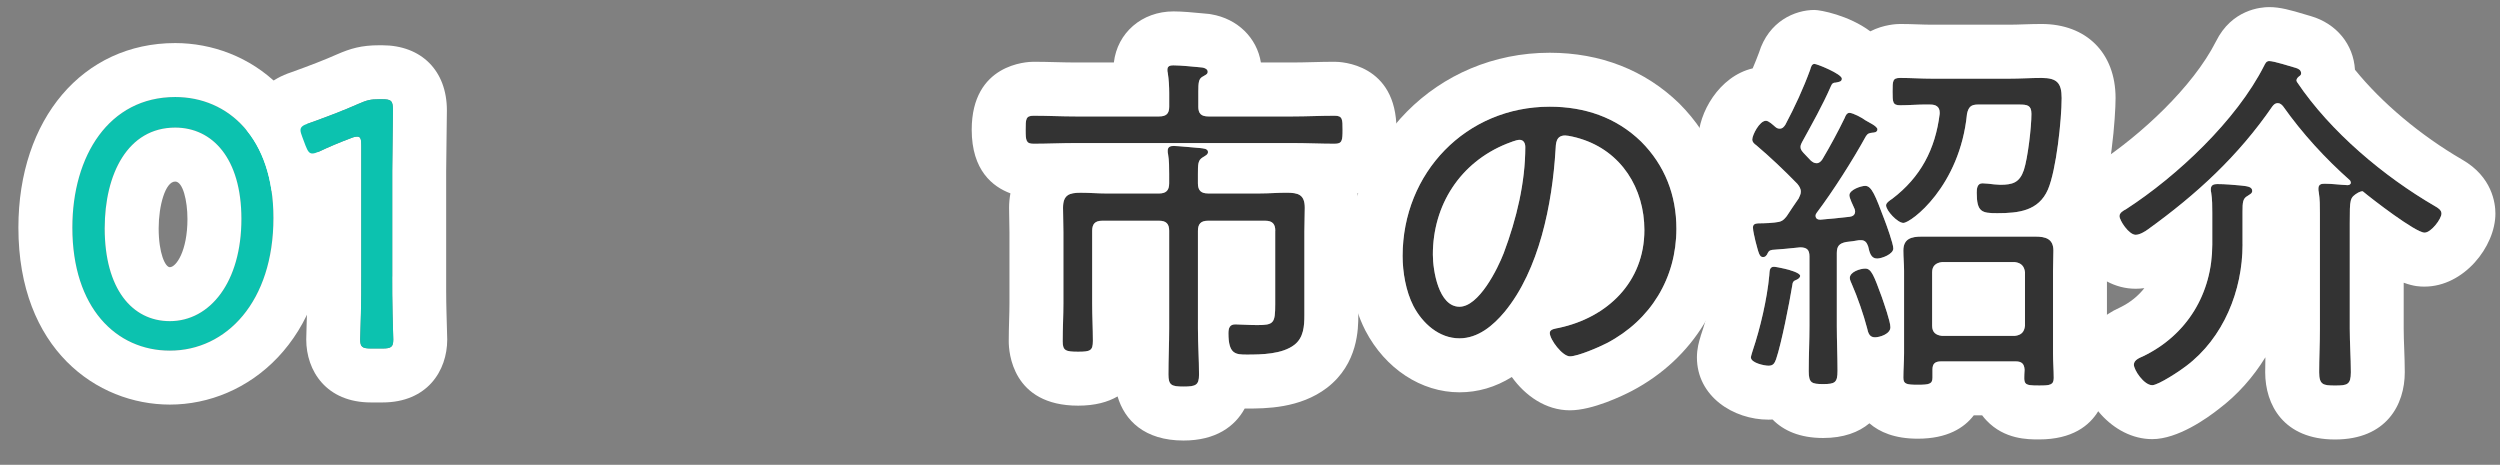 <?xml version="1.0" encoding="utf-8"?>
<!-- Generator: Adobe Illustrator 15.0.0, SVG Export Plug-In . SVG Version: 6.00 Build 0)  -->
<!DOCTYPE svg PUBLIC "-//W3C//DTD SVG 1.1//EN" "http://www.w3.org/Graphics/SVG/1.1/DTD/svg11.dtd">
<svg version="1.1" id="レイヤー_1" xmlns="http://www.w3.org/2000/svg" xmlns:xlink="http://www.w3.org/1999/xlink" x="0px"
	 y="0px" width="139.023px" height="25.849px" viewBox="-4.023 -3.394 139.023 25.849"
	 enable-background="new -4.023 -3.394 139.023 25.849" xml:space="preserve">
<rect x="-4.023" y="-3.394" width="139.023" height="25.849" fill="#808080" stroke="none"/>
<g>
	<g>
		<path fill="#FFFFFF" d="M17.228,2.123c0.521,0,0.601,0.1,0.601,0.619c0,0.681-0.04,2.501-0.04,3.381v5.859h-0.002
			c0,0.58,0,1.382,0.02,2.062c0.02,0.66,0.04,1.32,0.04,1.44c0,0.421-0.12,0.5-0.6,0.5h-0.64c-0.48,0-0.6-0.079-0.6-0.5
			c0-0.141,0.02-0.721,0.04-1.42c0.02-0.7,0.02-1.502,0.02-2.082V4.683c0-0.34-0.04-0.48-0.22-0.48c-0.08,0-0.2,0.02-0.34,0.08
			c-0.64,0.24-1.26,0.5-1.76,0.74c-0.18,0.08-0.3,0.119-0.4,0.119c-0.18,0-0.26-0.139-0.38-0.439l-0.18-0.48
			c-0.06-0.16-0.1-0.279-0.1-0.38c0-0.18,0.14-0.28,0.46-0.38c0.84-0.3,1.96-0.721,2.76-1.08c0.46-0.2,0.66-0.26,1.161-0.26H17.228
			 M17.228-0.877h-0.16c-0.997,0-1.597,0.179-2.355,0.508c-0.61,0.274-1.519,0.629-2.531,0.991c-2.313,0.76-2.495,2.654-2.495,3.221
			c0,0.658,0.197,1.182,0.291,1.434l0.179,0.479l0.012,0.032l0.013,0.032c0.739,1.846,2.109,2.242,2.885,2.311v3.853
			c0,0.557,0,1.325-0.019,1.996l-0.02,0.678c-0.013,0.418-0.021,0.726-0.021,0.828c0,1.742,1.113,3.5,3.6,3.5h0.64
			c2.487,0,3.6-1.758,3.6-3.5c0-0.128-0.02-0.829-0.042-1.531c-0.011-0.365-0.015-0.768-0.017-1.148l0-0.822V6.123
			c0-0.457,0.011-1.173,0.021-1.843c0.01-0.624,0.019-1.209,0.019-1.538C20.829,0.543,19.416-0.877,17.228-0.877L17.228-0.877z"/>
	</g>
	<g>
		<path fill="#0CC2AF" d="M11.183,8.724c0,4.66-2.621,7.381-5.761,7.381C2.44,16.104,0,13.725,0,9.263c0-4,2.041-7.262,5.721-7.262
			C8.662,2.001,11.183,4.263,11.183,8.724z M1.8,9.304c0,3.36,1.521,5.16,3.621,5.16c2.24,0,3.98-2.18,3.98-5.681
			c0-3.381-1.62-5.081-3.681-5.081C3.081,3.702,1.8,6.282,1.8,9.304z"/>
		<path fill="#FFFFFF" d="M5.721,2.001c2.941,0,5.462,2.262,5.462,6.723c0,4.66-2.621,7.381-5.761,7.381
			C2.44,16.104,0,13.725,0,9.263C0,5.263,2.041,2.001,5.721,2.001 M5.421,14.464c2.24,0,3.98-2.18,3.98-5.681
			c0-3.381-1.62-5.081-3.681-5.081c-2.639,0-3.92,2.58-3.92,5.602C1.8,12.664,3.321,14.464,5.421,14.464 M5.721-0.999
			C0.586-0.999-3,3.221-3,9.263c0,6.758,4.365,9.839,8.42,9.842c4.356,0,8.763-3.566,8.763-10.381
			C14.183,2.043,9.797-0.999,5.721-0.999L5.721-0.999z M5.421,11.464c-0.254,0-0.621-0.769-0.621-2.16
			c0-1.256,0.37-2.602,0.92-2.602c0.426,0,0.681,1.058,0.681,2.081C6.401,10.568,5.772,11.464,5.421,11.464L5.421,11.464z"/>
	</g>
</g>
<g>
	<g>
		<g>
			<path fill="#333333" d="M62.614,2.54c0,0.381,0.16,0.541,0.561,0.541h4.682c0.78,0,1.56-0.04,2.34-0.04
				c0.439,0,0.439,0.2,0.439,0.78c0,0.6-0.021,0.779-0.439,0.779c-0.78,0-1.561-0.039-2.34-0.039H55.794
				c-0.781,0-1.561,0.039-2.342,0.039c-0.42,0-0.439-0.18-0.439-0.779c0-0.58,0-0.78,0.439-0.78c0.781,0,1.561,0.04,2.342,0.04
				h4.641c0.4,0,0.561-0.16,0.561-0.541V1.8c0-0.379-0.021-0.76-0.08-1.14c-0.021-0.06-0.021-0.12-0.021-0.18
				c0-0.22,0.18-0.24,0.34-0.24c0.421,0,1.16,0.08,1.601,0.12c0.12,0.02,0.3,0.08,0.3,0.24c0,0.14-0.14,0.18-0.3,0.279
				c-0.2,0.121-0.221,0.32-0.221,0.82V2.54H62.614z M66.896,9.442c0-0.381-0.16-0.561-0.561-0.561h-3.18
				c-0.4,0-0.561,0.18-0.561,0.561v5.421c0,0.859,0.061,1.72,0.061,2.58c0,0.58-0.181,0.66-0.861,0.66s-0.84-0.08-0.84-0.681
				c0-0.86,0.041-1.7,0.041-2.562V9.442c0-0.381-0.16-0.561-0.561-0.561h-3.161c-0.399,0-0.56,0.18-0.56,0.561v4.021
				c0,0.7,0.039,1.4,0.039,2.102c0,0.539-0.14,0.6-0.819,0.6c-0.7,0-0.86-0.061-0.86-0.58c0-0.72,0.04-1.42,0.04-2.12v-3.94
				c0-0.461-0.021-0.92-0.021-1.36c0-0.72,0.34-0.841,0.98-0.841c0.48,0,0.961,0.041,1.44,0.041h2.921
				c0.4,0,0.561-0.181,0.561-0.562V6.261c0-0.359,0-0.719-0.061-1.08c-0.02-0.06-0.02-0.14-0.02-0.199c0-0.221,0.159-0.26,0.34-0.26
				c0.199,0,1.24,0.1,1.48,0.119c0.14,0.021,0.42,0.021,0.42,0.221c0,0.14-0.141,0.199-0.301,0.3c-0.26,0.16-0.26,0.38-0.26,0.94
				v0.5c0,0.4,0.18,0.561,0.561,0.561h2.9c0.5,0,0.98-0.041,1.46-0.041c0.66,0,1.021,0.101,1.021,0.841
				c0,0.44-0.021,0.88-0.021,1.319v4.642c0,0.62-0.041,1.261-0.561,1.661c-0.68,0.52-1.82,0.539-2.641,0.539
				c-0.62,0-1.021-0.02-1.021-1.18c0-0.28,0.06-0.5,0.38-0.5c0.26,0,0.74,0.039,1.221,0.039c0.92,0,1-0.101,1-1.16V9.442H66.896z"/>
			<path fill="#FFFFFF" d="M61.235,0.24c0.421,0,1.16,0.08,1.601,0.12c0.12,0.02,0.3,0.08,0.3,0.24c0,0.14-0.14,0.18-0.3,0.279
				c-0.2,0.121-0.221,0.32-0.221,0.82V2.54h-0.001c0,0.381,0.16,0.541,0.561,0.541h4.682c0.78,0,1.56-0.04,2.34-0.04
				c0.439,0,0.439,0.2,0.439,0.78c0,0.6-0.021,0.779-0.439,0.779c-0.78,0-1.561-0.039-2.34-0.039H55.794
				c-0.781,0-1.561,0.039-2.342,0.039c-0.42,0-0.439-0.18-0.439-0.779c0-0.58,0-0.78,0.439-0.78c0.781,0,1.561,0.04,2.342,0.04
				h4.641c0.4,0,0.561-0.16,0.561-0.541V1.8c0-0.379-0.021-0.76-0.08-1.14c-0.021-0.06-0.021-0.12-0.021-0.18
				C60.895,0.26,61.075,0.24,61.235,0.24 M61.253,4.722c0.199,0,1.24,0.1,1.48,0.119c0.14,0.021,0.42,0.021,0.42,0.221
				c0,0.14-0.141,0.199-0.301,0.3c-0.26,0.16-0.26,0.38-0.26,0.94v0.5c0,0.4,0.18,0.561,0.561,0.561h2.9
				c0.5,0,0.98-0.041,1.46-0.041c0.66,0,1.021,0.101,1.021,0.841c0,0.44-0.021,0.88-0.021,1.319v4.642
				c0,0.62-0.041,1.261-0.561,1.661c-0.68,0.52-1.82,0.539-2.641,0.539c-0.62,0-1.021-0.02-1.021-1.18c0-0.28,0.06-0.5,0.38-0.5
				c0.26,0,0.74,0.039,1.221,0.039c0.92,0,1-0.101,1-1.16V9.442h0.004c0-0.381-0.16-0.561-0.561-0.561h-3.18
				c-0.4,0-0.561,0.18-0.561,0.561v5.421c0,0.859,0.061,1.72,0.061,2.58c0,0.58-0.181,0.66-0.861,0.66s-0.84-0.08-0.84-0.681
				c0-0.86,0.041-1.7,0.041-2.562V9.442c0-0.381-0.16-0.561-0.561-0.561h-3.161c-0.399,0-0.56,0.18-0.56,0.561v4.021
				c0,0.7,0.039,1.4,0.039,2.102c0,0.539-0.14,0.6-0.819,0.6c-0.7,0-0.86-0.061-0.86-0.58c0-0.72,0.04-1.42,0.04-2.12v-3.94
				c0-0.461-0.021-0.92-0.021-1.36c0-0.72,0.34-0.841,0.98-0.841c0.48,0,0.961,0.041,1.44,0.041h2.921
				c0.4,0,0.561-0.181,0.561-0.562V6.261c0-0.359,0-0.719-0.061-1.08c-0.02-0.06-0.02-0.14-0.02-0.199
				C60.913,4.761,61.072,4.722,61.253,4.722 M61.235-2.76c-1.764,0-3.126,1.196-3.317,2.841h-2.124c-0.365,0-0.729-0.01-1.094-0.019
				c-0.416-0.011-0.832-0.021-1.248-0.021c-0.352,0-3.439,0.106-3.439,3.78c0,2.263,1.171,3.172,2.153,3.537
				c-0.05,0.266-0.075,0.536-0.075,0.807c0,0.24,0.005,0.485,0.011,0.733c0.005,0.207,0.01,0.417,0.01,0.626v3.94
				c0,0.319-0.009,0.64-0.019,0.961c-0.011,0.383-0.021,0.769-0.021,1.159c0,0.598,0.186,3.58,3.86,3.58
				c0.945,0,1.657-0.202,2.192-0.514c0.392,1.329,1.492,2.453,3.668,2.453c1.793,0,2.858-0.781,3.402-1.78
				c0.039,0.001,0.077,0.001,0.116,0.001c1.031,0,2.95,0,4.462-1.155c1.739-1.34,1.739-3.306,1.739-4.045V9.482
				c0-0.196,0.005-0.392,0.01-0.589c0.005-0.243,0.011-0.487,0.011-0.73c0-0.262-0.023-0.531-0.072-0.798
				c0.986-0.359,2.175-1.265,2.175-3.544c0-3.674-3.088-3.78-3.439-3.78c-0.416,0-0.832,0.01-1.247,0.021
				c-0.365,0.009-0.729,0.019-1.093,0.019h-1.762c-0.219-1.366-1.295-2.435-2.766-2.68l-0.11-0.019l-0.111-0.01l-0.256-0.024
				C62.348-2.7,61.721-2.76,61.235-2.76L61.235-2.76z"/>
		</g>
		<g>
			<path fill="#333333" d="M87.24,4.481c1.318,1.32,1.96,2.98,1.96,4.841c0,2.74-1.421,5.08-3.86,6.361
				c-0.421,0.219-1.619,0.739-2.061,0.739c-0.422,0-1.12-0.94-1.12-1.3c0-0.221,0.319-0.24,0.5-0.281
				c2.721-0.58,4.761-2.561,4.761-5.44c0-2.321-1.279-4.382-3.561-5.081c-0.182-0.061-0.66-0.18-0.842-0.18
				c-0.52,0-0.52,0.439-0.539,0.819c-0.181,2.961-0.899,6.661-2.842,9.002c-0.619,0.74-1.459,1.46-2.5,1.46
				c-1.141,0-2.061-0.84-2.561-1.8c-0.42-0.82-0.6-1.88-0.6-2.78c0-4.621,3.521-8.303,8.182-8.303
				C84.079,2.54,85.84,3.12,87.24,4.481z M79.759,4.601c-2.581,1.041-4.102,3.401-4.102,6.162c0,0.879,0.319,2.9,1.479,2.9
				c1.08,0,2.121-2.101,2.461-2.98c0.721-1.92,1.2-3.941,1.2-5.901c0-0.22-0.101-0.4-0.319-0.4
				C80.298,4.381,79.919,4.541,79.759,4.601z"/>
			<path fill="#FFFFFF" d="M82.158,2.539C84.079,2.54,85.84,3.12,87.24,4.481c1.318,1.32,1.96,2.98,1.96,4.841
				c0,2.74-1.421,5.08-3.86,6.361c-0.421,0.219-1.619,0.739-2.061,0.739c-0.422,0-1.12-0.94-1.12-1.3c0-0.221,0.319-0.24,0.5-0.281
				c2.721-0.58,4.761-2.561,4.761-5.44c0-2.321-1.279-4.382-3.561-5.081c-0.182-0.061-0.66-0.18-0.842-0.18
				c-0.52,0-0.52,0.439-0.539,0.819c-0.181,2.961-0.899,6.661-2.842,9.002c-0.619,0.74-1.459,1.46-2.5,1.46
				c-1.141,0-2.061-0.84-2.561-1.8c-0.42-0.82-0.6-1.88-0.6-2.78C73.977,6.221,77.497,2.539,82.158,2.539 M77.137,13.663
				c1.08,0,2.121-2.101,2.461-2.98c0.721-1.92,1.2-3.941,1.2-5.901c0-0.22-0.101-0.4-0.319-0.4c-0.001,0-0.001,0-0.002,0
				c-0.181,0-0.559,0.159-0.718,0.219c-2.581,1.041-4.102,3.401-4.102,6.162C75.657,11.643,75.977,13.663,77.137,13.663
				 M82.16-0.461L82.16-0.461h-0.002c-6.271,0-11.182,4.965-11.182,11.303c0,0.871,0.121,2.568,0.929,4.147
				c1.107,2.124,3.107,3.433,5.231,3.433c1.028,0,2.002-0.285,2.912-0.851c0.736,1.028,1.877,1.852,3.23,1.852
				c1.272,0,2.958-0.824,3.444-1.077c3.434-1.804,5.477-5.175,5.477-9.023c0-2.696-0.981-5.103-2.838-6.961
				C87.454,0.505,84.974-0.459,82.16-0.461L82.16-0.461z"/>
		</g>
		<g>
			<path fill="#333333" d="M96.081,11.941c0,0.121-0.119,0.181-0.199,0.222c-0.18,0.06-0.221,0.14-0.239,0.319
				c-0.16,0.979-0.601,3.222-0.9,4.101c-0.08,0.201-0.141,0.36-0.42,0.36c-0.24,0-0.98-0.159-0.98-0.461
				c0-0.08,0.08-0.299,0.1-0.379c0.42-1.24,0.802-2.881,0.922-4.182c0.021-0.221,0-0.48,0.26-0.48c0.08,0,0.4,0.062,0.561,0.101
				C95.48,11.604,96.081,11.782,96.081,11.941z M94.941,3.761c0.16,0,0.238-0.1,0.318-0.22c0.521-0.98,1.002-2.021,1.381-3.061
				c0.041-0.14,0.08-0.32,0.24-0.32c0.141,0,1.52,0.56,1.52,0.82c0,0.18-0.18,0.18-0.34,0.22c-0.14,0-0.199,0.04-0.26,0.18
				c-0.48,1.101-1.039,2.081-1.619,3.141c-0.041,0.08-0.08,0.16-0.08,0.261c0,0.14,0.08,0.22,0.16,0.319
				c0.139,0.141,0.279,0.301,0.42,0.441c0.101,0.079,0.18,0.139,0.319,0.139s0.239-0.1,0.319-0.219
				c0.439-0.74,0.861-1.521,1.24-2.301c0.041-0.12,0.121-0.28,0.26-0.28c0.201,0,0.721,0.28,0.9,0.42
				c0.159,0.101,0.659,0.32,0.659,0.5c0,0.181-0.239,0.181-0.26,0.181c-0.181,0.02-0.279,0.039-0.38,0.199
				C99,5.522,97.92,7.222,97,8.443c-0.04,0.06-0.061,0.1-0.061,0.16c0,0.16,0.119,0.219,0.261,0.219
				c0.538-0.039,1.079-0.1,1.62-0.159c0.18-0.021,0.318-0.101,0.318-0.3c0-0.061-0.02-0.121-0.039-0.16
				c-0.08-0.18-0.279-0.58-0.279-0.74c0-0.301,0.64-0.521,0.88-0.521c0.36,0,0.562,0.54,1.062,1.86c0.118,0.301,0.5,1.36,0.5,1.621
				c0,0.319-0.642,0.56-0.9,0.56c-0.34,0-0.42-0.319-0.5-0.681c-0.08-0.22-0.18-0.34-0.4-0.34h-0.1
				c-0.24,0.041-0.48,0.08-0.721,0.101c-0.379,0.079-0.521,0.22-0.521,0.62v4.042c0,0.84,0.04,1.68,0.04,2.5
				c0,0.659-0.141,0.739-0.801,0.739c-0.641,0-0.801-0.062-0.801-0.721c0-0.841,0.041-1.681,0.041-2.521v-3.861
				c0-0.359-0.141-0.5-0.521-0.5c-0.52,0.061-1.039,0.1-1.561,0.141c-0.181,0.039-0.199,0.1-0.279,0.26
				c-0.061,0.08-0.1,0.14-0.221,0.14c-0.199,0-0.24-0.2-0.42-0.88c-0.039-0.2-0.141-0.561-0.141-0.76c0-0.24,0.182-0.24,0.561-0.24
				c0.221,0,0.439-0.021,0.641-0.041c0.359-0.039,0.46-0.08,0.68-0.359c0.221-0.34,0.439-0.66,0.66-0.98
				c0.061-0.14,0.121-0.24,0.121-0.38c0-0.181-0.102-0.32-0.201-0.44c-0.74-0.76-1.479-1.46-2.279-2.141
				c-0.121-0.08-0.221-0.18-0.221-0.32c0-0.239,0.4-1.039,0.76-1.039c0.16,0,0.4,0.24,0.521,0.34
				C94.762,3.721,94.841,3.761,94.941,3.761z M100.242,15.363c-0.319,0-0.381-0.26-0.44-0.521c-0.18-0.699-0.538-1.74-0.84-2.42
				c-0.039-0.1-0.119-0.24-0.119-0.359c0-0.34,0.58-0.521,0.859-0.521c0.34,0,0.479,0.381,0.92,1.581
				c0.121,0.36,0.479,1.36,0.479,1.681C101.104,15.184,100.503,15.363,100.242,15.363z M101.643,2.46c-0.42,0-0.42-0.18-0.42-0.76
				c0-0.6,0-0.76,0.42-0.76c0.602,0,1.182,0.04,1.78,0.04h4.281c0.601,0,1.2-0.04,1.801-0.04c0.858,0,1.119,0.279,1.119,1.12
				c0,1.2-0.299,4.001-0.761,5.081c-0.52,1.2-1.641,1.32-2.819,1.32c-0.86,0-1.142-0.061-1.142-1.141c0-0.22,0.021-0.52,0.32-0.52
				c0.08,0,0.221,0.02,0.301,0.02c0.16,0.021,0.521,0.061,0.681,0.061c0.7,0,1.08-0.12,1.319-0.82c0.221-0.68,0.42-2.381,0.42-3.121
				c0-0.48-0.221-0.52-0.68-0.52h-2.301c-0.381,0-0.521,0.14-0.602,0.52c-0.398,4.041-3.119,6.062-3.539,6.062
				c-0.32,0-0.961-0.681-0.961-0.979c0-0.141,0.221-0.281,0.34-0.361c1.581-1.199,2.4-2.76,2.641-4.721V2.86
				c0-0.32-0.22-0.439-0.5-0.439C102.764,2.4,102.202,2.46,101.643,2.46z M108.084,16.704h-4.182c-0.301,0-0.461,0.119-0.461,0.438
				v0.461c0,0.359-0.18,0.399-0.818,0.399s-0.801-0.04-0.801-0.399c0-0.461,0.039-0.899,0.039-1.36v-4.58
				c0-0.36-0.039-0.74-0.039-1.121c0-0.66,0.439-0.779,1.021-0.779h6.322c0.56,0,1,0.119,1,0.779c0,0.381-0.021,0.761-0.021,1.121
				v4.621c0,0.438,0.039,0.899,0.039,1.34c0,0.399-0.221,0.42-0.82,0.42c-0.899,0-0.84-0.062-0.801-0.881
				C108.544,16.823,108.384,16.704,108.084,16.704z M108.023,15.283c0.34-0.04,0.521-0.2,0.561-0.561v-2.979
				c-0.04-0.341-0.221-0.521-0.561-0.562h-4.061c-0.341,0.041-0.541,0.221-0.541,0.562v2.979c0,0.359,0.2,0.521,0.541,0.561H108.023
				z"/>
			<path fill="#FFFFFF" d="M96.881,0.16c0.141,0,1.52,0.56,1.52,0.82c0,0.18-0.18,0.18-0.34,0.22c-0.14,0-0.199,0.04-0.26,0.18
				c-0.48,1.101-1.039,2.081-1.619,3.141c-0.041,0.08-0.08,0.16-0.08,0.261c0,0.14,0.08,0.22,0.16,0.319
				c0.139,0.141,0.279,0.301,0.42,0.441c0.101,0.079,0.18,0.139,0.319,0.139s0.239-0.1,0.319-0.219
				c0.439-0.74,0.861-1.521,1.24-2.301c0.041-0.12,0.121-0.28,0.26-0.28c0.201,0,0.721,0.28,0.9,0.42
				c0.159,0.101,0.659,0.32,0.659,0.5c0,0.181-0.239,0.181-0.26,0.181c-0.181,0.02-0.279,0.039-0.38,0.199
				C99,5.522,97.92,7.222,97,8.443c-0.04,0.06-0.061,0.1-0.061,0.16c0,0.16,0.119,0.219,0.261,0.219
				c0.538-0.039,1.079-0.1,1.62-0.159c0.18-0.021,0.318-0.101,0.318-0.3c0-0.061-0.02-0.121-0.039-0.16
				c-0.08-0.18-0.279-0.58-0.279-0.74c0-0.301,0.64-0.521,0.88-0.521c0.36,0,0.562,0.54,1.062,1.86c0.118,0.301,0.5,1.36,0.5,1.621
				c0,0.319-0.642,0.56-0.9,0.56c-0.34,0-0.42-0.319-0.5-0.681c-0.08-0.22-0.18-0.34-0.4-0.34h-0.1
				c-0.24,0.041-0.48,0.08-0.721,0.101c-0.379,0.079-0.521,0.22-0.521,0.62v4.042c0,0.84,0.04,1.68,0.04,2.5
				c0,0.659-0.141,0.739-0.801,0.739c-0.641,0-0.801-0.062-0.801-0.721c0-0.841,0.041-1.681,0.041-2.521v-3.861
				c0-0.359-0.141-0.5-0.521-0.5c-0.52,0.061-1.039,0.1-1.561,0.141c-0.181,0.039-0.199,0.1-0.279,0.26
				c-0.061,0.08-0.1,0.14-0.221,0.14c-0.199,0-0.24-0.2-0.42-0.88c-0.039-0.2-0.141-0.561-0.141-0.76c0-0.24,0.182-0.24,0.561-0.24
				c0.221,0,0.439-0.021,0.641-0.041c0.359-0.039,0.46-0.08,0.68-0.359c0.221-0.34,0.439-0.66,0.66-0.98
				c0.061-0.14,0.121-0.24,0.121-0.38c0-0.181-0.102-0.32-0.201-0.44c-0.74-0.76-1.479-1.46-2.279-2.141
				c-0.121-0.08-0.221-0.18-0.221-0.32c0-0.239,0.4-1.039,0.76-1.039c0.16,0,0.4,0.24,0.521,0.34
				c0.063,0.058,0.142,0.098,0.242,0.098c0.16,0,0.238-0.1,0.318-0.22c0.521-0.98,1.002-2.021,1.381-3.061
				C96.682,0.34,96.721,0.16,96.881,0.16 M109.505,0.94c0.858,0,1.119,0.279,1.119,1.12c0,1.2-0.299,4.001-0.761,5.081
				c-0.52,1.2-1.641,1.32-2.819,1.32c-0.86,0-1.142-0.061-1.142-1.141c0-0.22,0.021-0.52,0.32-0.52c0.08,0,0.221,0.02,0.301,0.02
				c0.16,0.021,0.521,0.061,0.681,0.061c0.7,0,1.08-0.12,1.319-0.82c0.221-0.68,0.42-2.381,0.42-3.121c0-0.48-0.221-0.52-0.68-0.52
				h-2.301c-0.381,0-0.521,0.14-0.602,0.52c-0.398,4.041-3.119,6.062-3.539,6.062c-0.32,0-0.961-0.681-0.961-0.979
				c0-0.141,0.221-0.281,0.34-0.361c1.581-1.199,2.4-2.76,2.641-4.721V2.86c0-0.32-0.22-0.439-0.5-0.439
				c-0.086-0.003-0.172-0.004-0.257-0.004c-0.488,0-0.966,0.043-1.442,0.043c-0.42,0-0.42-0.18-0.42-0.76c0-0.6,0-0.76,0.42-0.76
				c0.602,0,1.182,0.04,1.78,0.04h4.281C108.305,0.98,108.904,0.94,109.505,0.94 M109.165,9.763c0.56,0,1,0.119,1,0.779
				c0,0.381-0.021,0.761-0.021,1.121v4.621c0,0.438,0.039,0.899,0.039,1.34c0,0.399-0.221,0.42-0.82,0.42
				c-0.899,0-0.84-0.062-0.801-0.881c-0.019-0.34-0.179-0.459-0.479-0.459h-4.182c-0.301,0-0.461,0.119-0.461,0.438v0.461
				c0,0.359-0.18,0.399-0.818,0.399s-0.801-0.04-0.801-0.399c0-0.461,0.039-0.899,0.039-1.36v-4.58c0-0.36-0.039-0.74-0.039-1.121
				c0-0.66,0.439-0.779,1.021-0.779H109.165 M103.963,15.283h4.061c0.34-0.04,0.521-0.2,0.561-0.561v-2.979
				c-0.04-0.341-0.221-0.521-0.561-0.562h-4.061c-0.341,0.041-0.541,0.221-0.541,0.562v2.979
				C103.422,15.082,103.622,15.243,103.963,15.283 M94.623,11.441c0.08,0,0.4,0.062,0.561,0.101c0.297,0.062,0.897,0.24,0.897,0.399
				c0,0.121-0.119,0.181-0.199,0.222c-0.18,0.06-0.221,0.14-0.239,0.319c-0.16,0.979-0.601,3.222-0.9,4.101
				c-0.08,0.201-0.141,0.36-0.42,0.36c-0.24,0-0.98-0.159-0.98-0.461c0-0.08,0.08-0.299,0.1-0.379
				c0.42-1.24,0.802-2.881,0.922-4.182C94.384,11.701,94.363,11.441,94.623,11.441 M99.702,11.541c0.34,0,0.479,0.381,0.92,1.581
				c0.121,0.36,0.479,1.36,0.479,1.681c0.002,0.381-0.599,0.561-0.859,0.561c-0.319,0-0.381-0.26-0.44-0.521
				c-0.18-0.699-0.538-1.74-0.84-2.42c-0.039-0.1-0.119-0.24-0.119-0.359C98.843,11.723,99.423,11.541,99.702,11.541 M96.881-2.84
				c-1.094,0-2.547,0.625-3.089,2.375c-0.106,0.285-0.223,0.577-0.35,0.873c-1.868,0.439-3.024,2.49-3.024,3.954
				c0,0.956,0.404,1.835,1.125,2.483c-0.819,0.718-1.086,1.747-1.086,2.418c0,0.485,0.101,0.918,0.174,1.235l0.023,0.107
				l0.017,0.078l0.026,0.106l0.027,0.105c0.145,0.549,0.333,1.024,0.565,1.423c-0.141,0.899-0.396,1.956-0.69,2.824l-0.042,0.124
				l-0.015,0.06c-0.085,0.274-0.201,0.668-0.201,1.157c0,2.166,2.023,3.461,3.98,3.461c0.067,0,0.145-0.002,0.229-0.008
				c0.604,0.618,1.514,1.028,2.808,1.028c1.138,0,1.978-0.318,2.575-0.817c0.563,0.491,1.411,0.856,2.688,0.856
				c1.646,0,2.583-0.601,3.116-1.299h0.466c0.072,0.097,0.153,0.193,0.243,0.287c0.999,1.053,2.293,1.053,2.915,1.053
				c3.713,0,3.82-3.07,3.82-3.42c0-0.263-0.011-0.532-0.022-0.802c-0.008-0.181-0.017-0.361-0.017-0.538v-4.621
				c0-0.151,0.005-0.306,0.009-0.463c0.006-0.217,0.012-0.438,0.012-0.658c0-0.719-0.195-1.459-0.601-2.092
				c0.018-0.038,0.035-0.077,0.052-0.116c0.761-1.78,1.008-5.27,1.008-6.273c0-2.503-1.617-4.12-4.119-4.12
				c-0.334,0-0.667,0.011-1,0.021c-0.268,0.009-0.534,0.019-0.801,0.019h-4.281c-0.265,0-0.525-0.009-0.786-0.018
				c-0.329-0.011-0.658-0.022-0.994-0.022c-0.162,0-0.906,0.022-1.658,0.409C98.783-2.546,97.205-2.84,96.881-2.84L96.881-2.84z"/>
		</g>
		<g>
			<path fill="#333333" d="M122.643,2.341c-0.14,0-0.22,0.08-0.3,0.18c-1.899,2.761-4.2,4.881-6.922,6.842
				c-0.159,0.119-0.46,0.3-0.68,0.3c-0.382,0-0.9-0.8-0.9-1.04c0-0.18,0.2-0.301,0.36-0.381c2.841-1.84,6.142-4.94,7.682-7.98
				c0.061-0.121,0.12-0.261,0.28-0.261c0.278,0,1.18,0.3,1.479,0.38c0.141,0.041,0.299,0.12,0.299,0.301
				c0,0.08-0.039,0.119-0.1,0.16c-0.08,0.06-0.16,0.14-0.16,0.24c0,0.039,0.021,0.059,0.041,0.1c1.859,2.76,4.82,5.24,7.682,6.901
				c0.14,0.08,0.341,0.2,0.341,0.399c0,0.301-0.58,1.061-0.94,1.061c-0.5,0-2.939-1.881-3.439-2.301
				c-0.102,0-0.182,0.041-0.262,0.08c-0.459,0.28-0.459,0.34-0.459,1.681v5.882c0,0.801,0.061,1.619,0.061,2.42
				c0,0.7-0.201,0.74-0.881,0.74c-0.66,0-0.881-0.04-0.881-0.74c0-0.801,0.041-1.619,0.041-2.42V8.462c0-0.4,0-0.78-0.062-1.16
				c-0.021-0.08-0.021-0.141-0.021-0.2c0-0.239,0.142-0.28,0.341-0.28c0.42,0,0.86,0.061,1.28,0.08c0.08,0,0.181-0.039,0.181-0.14
				c0-0.04-0.021-0.08-0.041-0.12c-1.399-1.24-2.66-2.621-3.722-4.121C122.861,2.421,122.764,2.341,122.643,2.341z M120.684,10.202
				c0,2.562-1.062,5.2-3.142,6.762c-0.301,0.24-1.541,1.062-1.881,1.062c-0.46,0-1.021-0.842-1.021-1.142
				c0-0.26,0.319-0.381,0.5-0.46c2.461-1.181,3.86-3.501,3.86-6.222v-1.74c0-0.38,0-0.76-0.06-1.141
				c-0.021-0.06-0.021-0.14-0.021-0.199c0-0.24,0.182-0.28,0.359-0.28c0.439,0,0.859,0.04,1.302,0.079
				c0.358,0.041,0.64,0.061,0.64,0.301c0,0.141-0.119,0.18-0.261,0.28c-0.26,0.14-0.278,0.36-0.278,0.86v1.84H120.684z"/>
			<path fill="#FFFFFF" d="M122.163,0.001c0.278,0,1.18,0.3,1.479,0.38c0.141,0.041,0.299,0.12,0.299,0.301
				c0,0.08-0.039,0.119-0.1,0.16c-0.08,0.06-0.16,0.14-0.16,0.24c0,0.039,0.021,0.059,0.041,0.1c1.859,2.76,4.82,5.24,7.682,6.901
				c0.14,0.08,0.341,0.2,0.341,0.399c0,0.301-0.58,1.061-0.94,1.061c-0.5,0-2.939-1.881-3.439-2.301
				c-0.102,0-0.182,0.041-0.262,0.08c-0.459,0.28-0.459,0.34-0.459,1.681v5.882c0,0.801,0.061,1.619,0.061,2.42
				c0,0.7-0.201,0.74-0.881,0.74c-0.66,0-0.881-0.04-0.881-0.74c0-0.801,0.041-1.619,0.041-2.42V8.462c0-0.4,0-0.78-0.062-1.16
				c-0.021-0.08-0.021-0.141-0.021-0.2c0-0.239,0.142-0.28,0.341-0.28c0.42,0,0.86,0.061,1.28,0.08c0.08,0,0.181-0.039,0.181-0.14
				c0-0.04-0.021-0.08-0.041-0.12c-1.399-1.24-2.66-2.621-3.722-4.121c-0.08-0.1-0.178-0.18-0.299-0.18c-0.14,0-0.22,0.08-0.3,0.18
				c-1.899,2.761-4.2,4.881-6.922,6.842c-0.159,0.119-0.46,0.3-0.68,0.3c-0.382,0-0.9-0.8-0.9-1.04c0-0.18,0.2-0.301,0.36-0.381
				c2.841-1.84,6.142-4.94,7.682-7.98C121.943,0.141,122.003,0.001,122.163,0.001 M119.279,6.842c0.439,0,0.859,0.04,1.302,0.079
				c0.358,0.041,0.64,0.061,0.64,0.301c0,0.141-0.119,0.18-0.261,0.28c-0.26,0.14-0.278,0.36-0.278,0.86v1.84h0.002
				c0,2.562-1.062,5.2-3.142,6.762c-0.301,0.24-1.541,1.062-1.881,1.062c-0.46,0-1.021-0.842-1.021-1.142
				c0-0.26,0.319-0.381,0.5-0.46c2.461-1.181,3.86-3.501,3.86-6.222v-1.74c0-0.38,0-0.76-0.06-1.141
				c-0.021-0.06-0.021-0.14-0.021-0.199C118.92,6.882,119.102,6.842,119.279,6.842 M122.163-2.999c-0.473,0-2.081,0.138-2.958,1.909
				c-1.292,2.55-4.193,5.21-6.534,6.749c-1.647,0.92-1.83,2.369-1.83,2.964c0,1.608,1.556,4.04,3.9,4.04
				c0.165,0,0.326-0.012,0.481-0.034c-0.342,0.439-0.791,0.801-1.34,1.07c-2.024,0.901-2.242,2.524-2.242,3.185
				c0,1.876,1.793,4.142,4.021,4.142c1.421,0,3.048-1.159,3.718-1.689c1.025-0.777,1.893-1.752,2.575-2.863
				c-0.006,0.278-0.011,0.557-0.011,0.832c0,1.809,1.02,3.74,3.881,3.74s3.881-1.932,3.881-3.74c0-0.438-0.016-0.88-0.032-1.322
				c-0.014-0.367-0.028-0.734-0.028-1.098v-2.559c0.589,0.217,0.937,0.217,1.16,0.217c2.183,0,3.94-2.222,3.94-4.061
				c0-0.583-0.18-2.045-1.849-3.001c-2.319-1.347-4.476-3.163-5.961-4.998c-0.082-1.407-1.026-2.565-2.453-2.981l-0.032-0.01
				l-0.033-0.009c-0.058-0.016-0.143-0.042-0.241-0.071C123.352-2.836,122.766-2.999,122.163-2.999L122.163-2.999z"/>
		</g>
	</g>
</g>
<path fill="#0CC2AF" d="M17.787,11.982c0,0.58,0,1.382,0.02,2.062c0.02,0.66,0.04,1.32,0.04,1.44c0,0.421-0.12,0.5-0.6,0.5h-0.64
	c-0.48,0-0.6-0.079-0.6-0.5c0-0.141,0.02-0.721,0.04-1.42c0.02-0.7,0.02-1.502,0.02-2.082V4.683c0-0.34-0.04-0.48-0.22-0.48
	c-0.08,0-0.2,0.02-0.34,0.08c-0.64,0.24-1.26,0.5-1.76,0.74c-0.18,0.08-0.3,0.119-0.4,0.119c-0.18,0-0.26-0.139-0.38-0.439
	l-0.18-0.48c-0.06-0.16-0.1-0.279-0.1-0.38c0-0.18,0.14-0.28,0.46-0.38c0.84-0.3,1.96-0.721,2.76-1.08
	c0.46-0.2,0.66-0.26,1.161-0.26h0.16c0.521,0,0.601,0.1,0.601,0.619c0,0.681-0.04,2.501-0.04,3.381v5.859H17.787z"/>
</svg>
